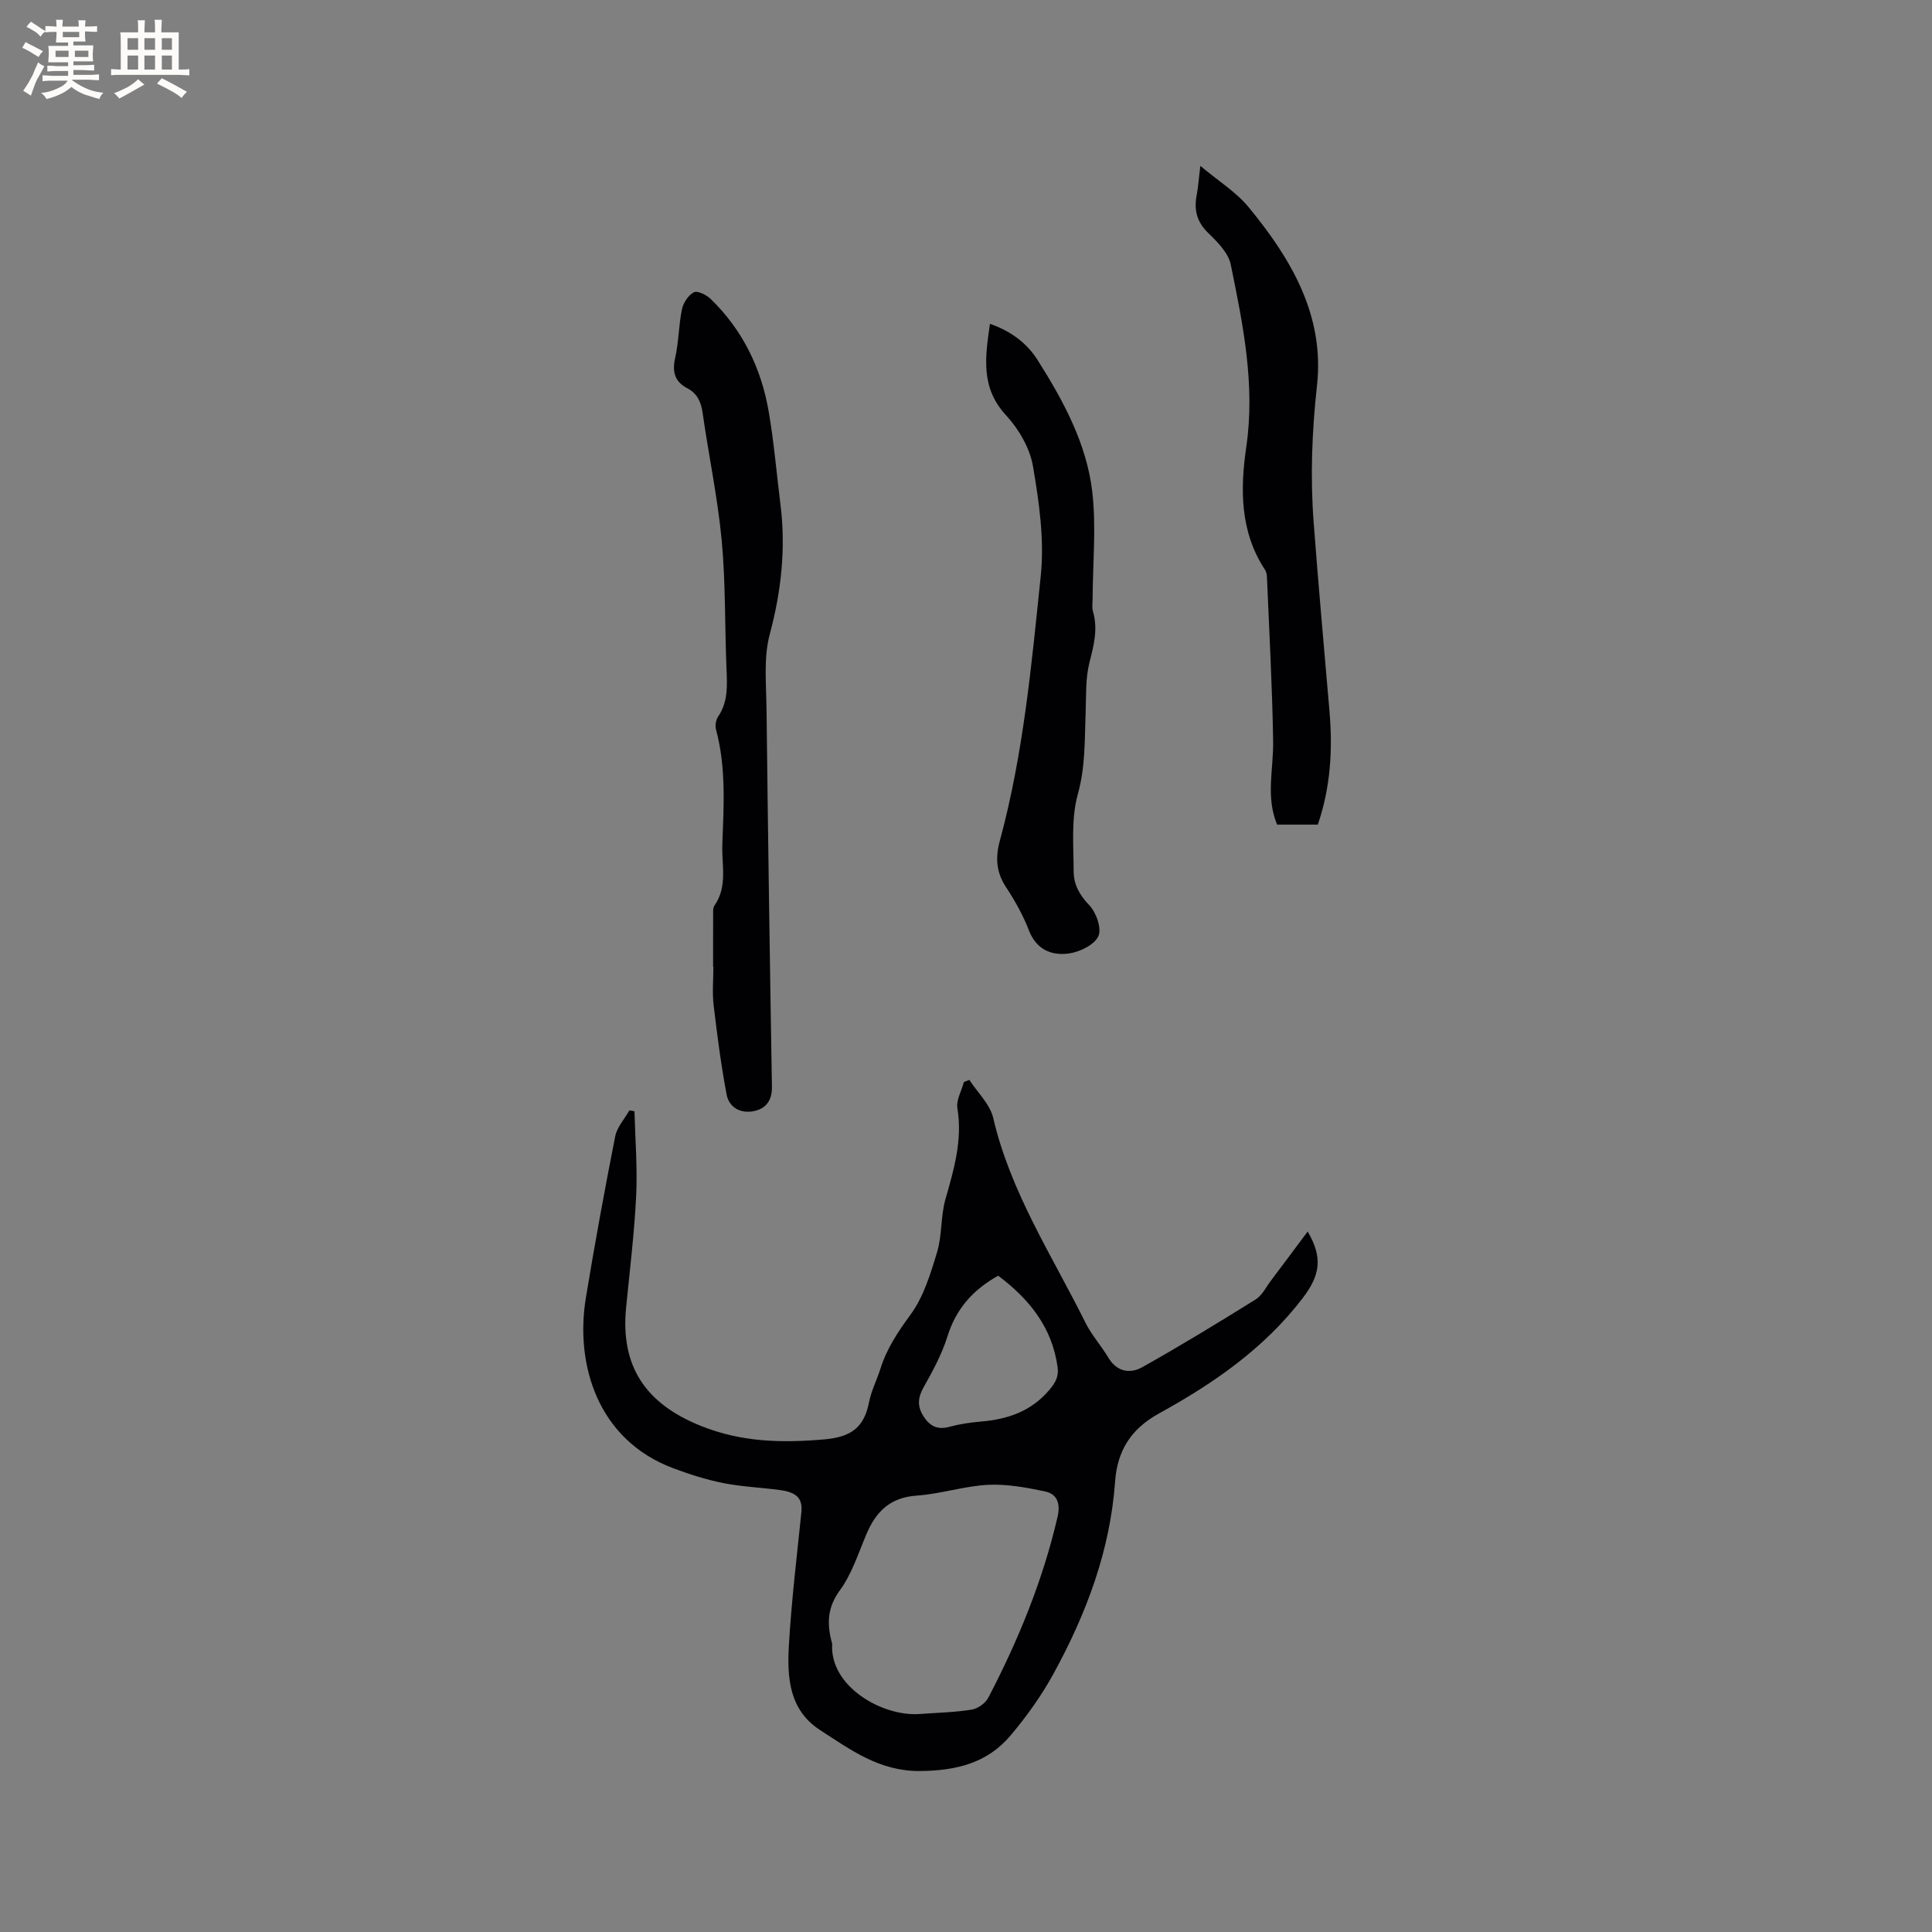 <svg enable-background="new 0 0 400 400" viewBox="0 0 400 400" xmlns="http://www.w3.org/2000/svg"><rect x="0" y="0" width="400" height="400" fill="#808080" stroke="none"/><g fill="#010103"><path d="m270.74 254.97c3.18 5.43 2.57 9.07-1 13.75-7.97 10.45-18.49 17.71-29.75 23.9-5.88 3.23-8.67 7.79-9.12 14.1-1.01 14.24-5.91 27.26-12.65 39.62-2.51 4.61-5.62 8.98-9.02 13-4.82 5.7-11.24 7.27-18.76 7.33-8.37.06-14.29-4.37-20.61-8.45-6.48-4.18-6.88-10.93-6.5-17.56.53-9.18 1.64-18.33 2.58-27.49.3-2.86-.83-4.2-4.53-4.69-3.88-.51-7.83-.67-11.65-1.43-3.51-.7-6.96-1.8-10.32-3.06-15.74-5.88-20.37-21.58-18.11-35.31 1.84-11.17 3.88-22.31 6.07-33.41.38-1.91 1.93-3.59 2.94-5.38.35.06.7.13 1.05.19.15 5.84.64 11.69.35 17.51-.38 7.71-1.32 15.4-2.08 23.1-1.22 12.28 4.13 19.99 15.51 24.54 8.4 3.36 16.62 3.54 25.42 2.79 5.65-.48 8.34-2.45 9.37-7.73.46-2.36 1.62-4.58 2.35-6.9 1.31-4.18 3.62-7.64 6.23-11.2 2.71-3.69 4.15-8.46 5.5-12.94 1.06-3.51.73-7.43 1.73-10.95 1.77-6.19 3.56-12.25 2.48-18.85-.28-1.69.86-3.61 1.35-5.43.37-.15.75-.29 1.12-.44 1.7 2.62 4.29 5.04 4.95 7.9 3.59 15.43 12.22 28.52 19.11 42.41 1.26 2.53 3.24 4.7 4.69 7.15 1.79 3 4.51 3.45 7.1 2 7.93-4.46 15.71-9.19 23.42-14 1.35-.84 2.17-2.57 3.19-3.92 2.49-3.3 4.95-6.61 7.59-10.15zm-80.37 99.9c3.59-.27 7.22-.34 10.76-.9 1.28-.2 2.87-1.31 3.47-2.45 6.23-11.93 11.31-24.32 14.36-37.49.62-2.69-.05-4.7-2.57-5.24-3.89-.82-7.93-1.57-11.86-1.37-4.94.26-9.8 1.89-14.74 2.23-5.44.37-8.38 3.25-10.36 7.88-1.71 3.98-3.03 8.3-5.54 11.72-2.5 3.42-2.69 6.61-1.8 10.3.07.31.21.62.2.93-.47 8.65 10.29 14.93 18.08 14.39zm16.29-90.75c-5.38 3.01-8.77 6.99-10.52 12.62-1.15 3.68-3.05 7.16-4.95 10.54-1.19 2.13-1.27 3.91-.02 5.9 1.26 2.01 2.85 2.91 5.33 2.24 2.13-.58 4.36-.91 6.57-1.1 5.54-.47 10.41-2.09 14.19-6.56 1.29-1.53 1.98-2.8 1.7-4.74-1.14-8.22-5.85-14.06-12.3-18.9z"/><path d="m147.64 200.16c0-3.5-.01-7 .01-10.49.01-.74-.1-1.65.27-2.18 2.76-3.95 1.48-8.37 1.63-12.63.29-7.98.81-15.97-1.31-23.83-.22-.81-.02-2 .46-2.7 2.05-3.04 1.86-6.36 1.72-9.78-.38-8.89-.17-17.83-1-26.67s-2.7-17.59-3.95-26.4c-.33-2.28-1.11-4.02-3.16-5.09-2.64-1.39-3.17-3.41-2.52-6.3.74-3.29.72-6.75 1.4-10.06.28-1.33 1.31-2.91 2.45-3.51.74-.39 2.6.51 3.46 1.34 6.61 6.39 10.49 14.32 12.04 23.29 1.1 6.33 1.63 12.77 2.43 19.15 1.16 9.17.2 18.05-2.2 27.02-1.3 4.86-.73 10.27-.67 15.43.3 26.08.68 52.16 1.12 78.24.05 2.84-1.24 4.55-3.75 5.06-2.7.55-5.12-.72-5.63-3.44-1.16-6.12-1.96-12.31-2.69-18.5-.31-2.61-.05-5.29-.05-7.94-.03-.01-.04-.01-.06-.01z"/><path d="m248.52 34.35c3.75 3.15 7.41 5.4 9.99 8.54 8.8 10.68 15.76 22.43 14.16 36.93-1.04 9.44-1.41 18.81-.7 28.23.98 13.1 2.18 26.18 3.29 39.27.67 7.89.23 15.67-2.42 23.41-2.78 0-5.59 0-8.43 0-2.39-5.7-.73-11.51-.82-17.27-.18-11.32-.81-22.64-1.28-33.96-.02-.51-.12-1.1-.39-1.51-5.22-7.89-5.16-16.78-3.89-25.46 1.88-12.93-.68-25.32-3.21-37.74-.49-2.42-2.76-4.7-4.68-6.56-2.42-2.35-2.98-4.89-2.35-8 .29-1.54.38-3.11.73-5.88z"/><path d="m204.96 67.04c4.32 1.51 7.62 3.96 9.87 7.51 5.34 8.45 10.16 17.31 11.32 27.33.83 7.2.1 14.59.07 21.89 0 .95-.19 1.96.07 2.84 1.05 3.62.19 6.97-.72 10.51-.85 3.31-.67 6.9-.8 10.37-.22 5.66-.03 11.22-1.61 16.9-1.41 5.05-.89 10.69-.87 16.07.01 2.62 1.19 4.85 3.22 6.94 1.45 1.49 2.63 4.87 1.89 6.44-.85 1.8-3.86 3.26-6.11 3.57-3.58.48-6.72-.78-8.27-4.8-1.21-3.14-2.9-6.14-4.75-8.96-2.03-3.1-2.21-6.1-1.26-9.6 4.88-17.96 6.56-36.46 8.47-54.86.77-7.43-.34-15.2-1.61-22.65-.64-3.75-2.93-7.69-5.56-10.54-5.36-5.78-4.32-12.12-3.35-18.96z"/></g><path d="m6.8 9.5c.6.3 1.3.7 2.1 1.1-.4.4-.7.8-.9 1.2-.7-.4-1.3-.8-1.8-1.1s-1.1-.6-1.6-.8c.2-.4.5-.8.7-1.2.4.2.8.5 1.5.8zm.9 6.9c-.3.6-.5 1.1-.7 1.7s-.4 1.1-.6 1.7c-.6-.4-1.1-.7-1.6-1 .7-1 1.2-1.8 1.5-2.4.3-.5.6-1.1.8-1.7.3-.6.5-1.2.8-1.8.3.3.8.6 1.3.8-.7 1.3-1.2 2.2-1.5 2.7zm.1-11c.4.3 1 .7 1.7 1.1-.5.2-.8.6-1.1 1.1-.5-.6-1-1-1.4-1.2s-.9-.6-1.5-.8c.2-.4.5-.7.9-1.1.5.3.9.6 1.4.9zm10.5 13.1c1 .4 2 .6 3.1.7-.4.4-.7.8-.8 1.3-.9-.2-1.9-.6-3-.9-1-.4-2-.9-2.8-1.6-.5.4-1.1.9-1.9 1.3s-1.9.9-3.3 1.2c-.1-.3-.5-.8-1.1-1.3 1 0 2.1-.3 3.2-.8 1.2-.5 1.9-1 2.3-1.7h-3.2c-.4 0-1 0-2 .1v-1.2c1 0 1.7.1 2 .1h3.3v-1h-2.3c-.2 0-.9 0-2 .1v-1.2c1.2 0 1.9.1 2 .1h2.3v-.8h-4.1c0-.7.1-1.2.1-1.6 0-.5 0-1.1-.1-1.8h4.1v-.7h-2.5c0-.6.1-1.1.1-1.6v-.6h-.5c-.4 0-1 0-1.8.1v-1.3c1.2 0 1.9.1 2.1.1h.2c0-.3 0-.8-.1-1.4h1.4c0 .6-.1 1-.1 1.4h3.4c0-.4 0-.8-.1-1.3h1.5c0 .4-.1.9-.1 1.3.7 0 1.5 0 2.5-.1v1.2c-1 0-1.8-.1-2.5-.1v.6c0 .3 0 .8.1 1.5h-2.5v.8h4.1c0 .7-.1 1.3-.1 1.8s0 1 .1 1.5h-4.1v.8h1.4c.8 0 1.8 0 2.9-.1v1.2c-1 0-1.9-.1-2.8-.1h-1.5v1h3.2c.3 0 1 0 2.1-.1v1.2c-1.1 0-1.8-.1-2.1-.1h-3.4l-.1.1c1.4 1 2.4 1.5 3.4 1.9zm-4.1-6.7v-1.3h-2.7v1.3zm2.2-4.1v-1.1h-3.4v1.1zm1.9 4.1v-1.3h-2.8v1.3z" fill="#fcfbfa"/><path d="m37 6.7v2.3 5.4c1 0 1.8 0 2.2-.1v1.3c-.6 0-1.5-.1-2.5-.1h-11.9c-.7 0-1.3 0-1.8.1v-1.3c.5 0 1.1.1 2 .1v-5.2c0-1 0-1.8-.1-2.5h3.7c0-1.3 0-2.1-.1-2.5h1.5c0 .4-.1 1.3-.1 2.5h2.2c0-1.2 0-2.1-.1-2.6h1.5c0 .4-.1 1.3-.1 2.6zm-12.3 13.7c-.3-.4-.7-.8-1.1-1.1 1.1-.4 2.1-.9 2.9-1.3.8-.5 1.5-1 2.1-1.6.4.4.9.8 1.3 1.1-2.5 1.4-4.2 2.4-5.2 2.9zm3.9-10.1v-2.4h-2.2v2.4zm0 4.1v-2.9h-2.2v2.9zm3.5-4.1v-2.4h-2.2v2.4zm0 4.1v-2.9h-2.2v2.9zm.4 2.9 1-1.1c.6.3 1.4.7 2.5 1.3s2 1.1 2.7 1.5c-.4.4-.8.8-1.1 1.3-.8-.8-2.5-1.7-5.1-3zm3.1-7v-2.4h-2.1v2.4zm0 4.1v-2.9h-2.1v2.9z" fill="#fcfbfa"/></svg>